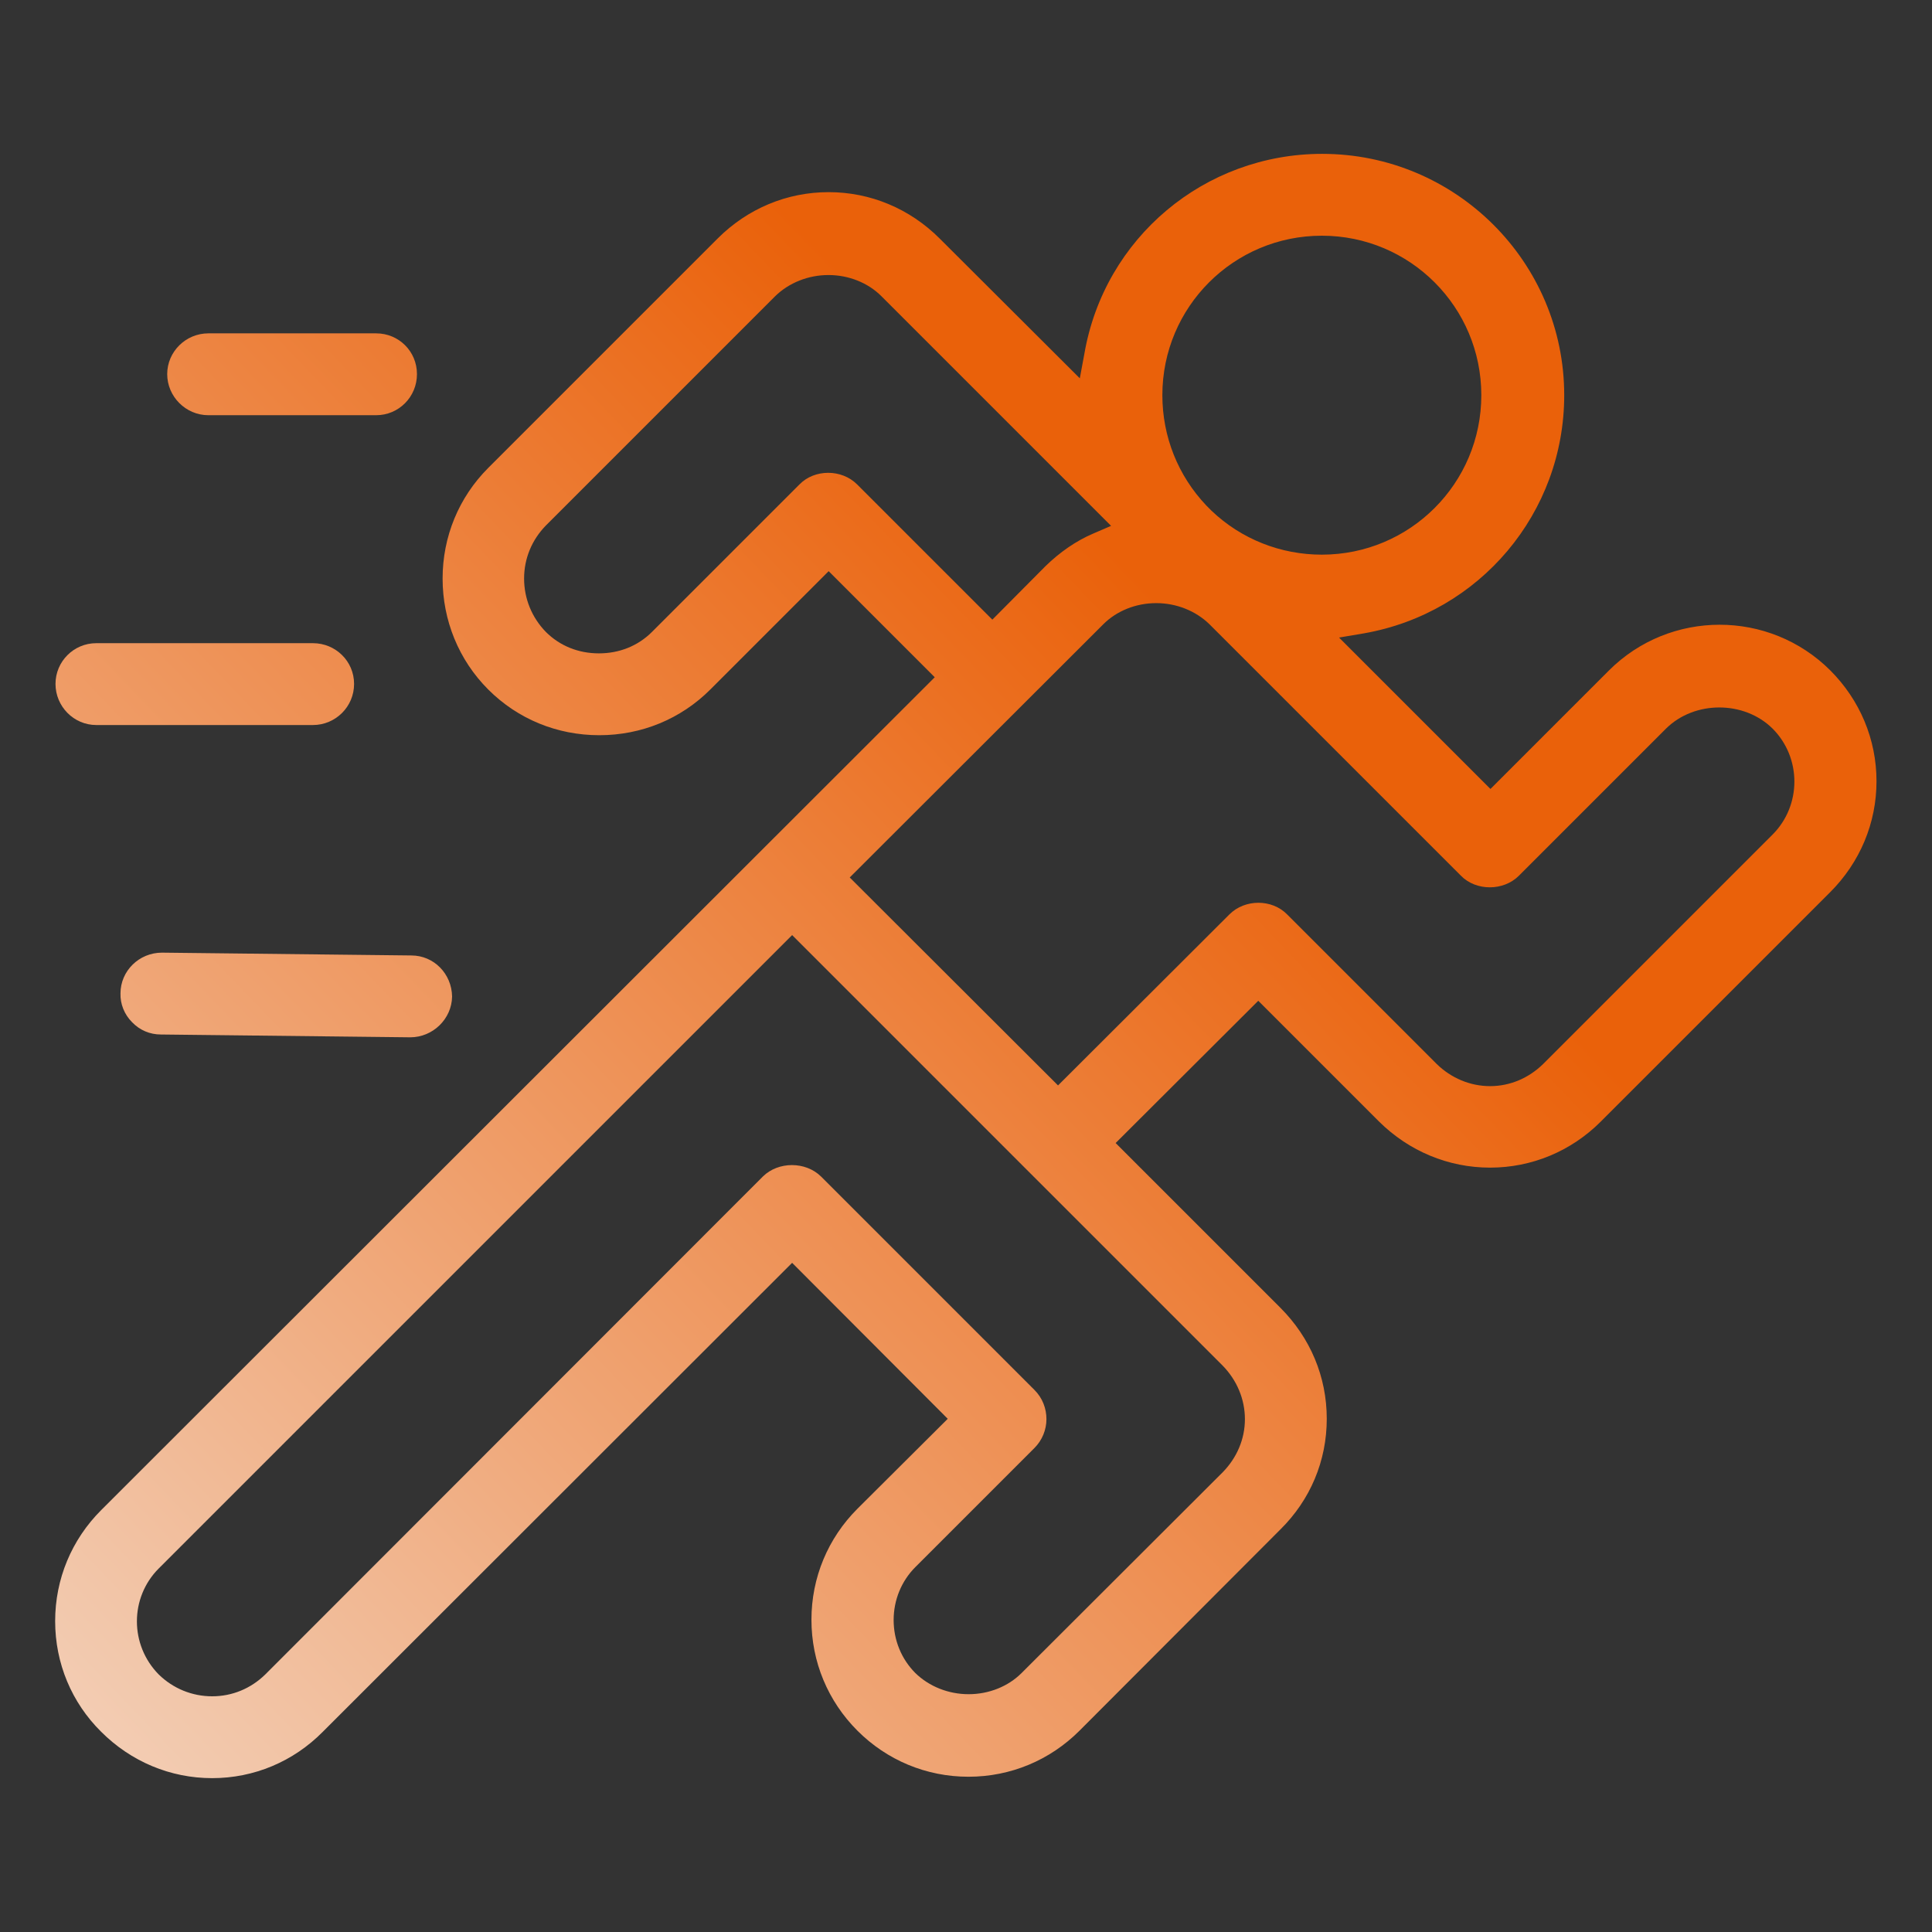 <?xml version="1.0" encoding="UTF-8"?>
<svg id="Camada_1" data-name="Camada 1" xmlns="http://www.w3.org/2000/svg" xmlns:xlink="http://www.w3.org/1999/xlink" viewBox="0 0 55 55">
  <rect x="0" y="0" width="55" height="55" fill="#333333" stroke="none"/>
  <defs>
    <style>
      .cls-1 {
        fill: url(#Gradiente_sem_nome_79-4);
      }

      .cls-1, .cls-2, .cls-3, .cls-4 {
        stroke-width: 0px;
      }

      .cls-2 {
        fill: url(#Gradiente_sem_nome_79);
      }

      .cls-3 {
        fill: url(#Gradiente_sem_nome_79-3);
      }

      .cls-4 {
        fill: url(#Gradiente_sem_nome_79-2);
      }
    </style>
    <linearGradient id="Gradiente_sem_nome_79" data-name="Gradiente sem nome 79" x1="-19.15" y1="43.5" x2="40.1" y2="-13.5" gradientUnits="userSpaceOnUse">
      <stop offset="0" stop-color="#f5e9e0"/>
      <stop offset=".68" stop-color="#ea610a"/>
    </linearGradient>
    <linearGradient id="Gradiente_sem_nome_79-2" data-name="Gradiente sem nome 79" x1="-13.61" y1="49.25" x2="45.64" y2="-7.75" xlink:href="#Gradiente_sem_nome_79"/>
    <linearGradient id="Gradiente_sem_nome_79-3" data-name="Gradiente sem nome 79" x1="-22.36" y1="40.16" x2="36.89" y2="-16.84" xlink:href="#Gradiente_sem_nome_79"/>
    <linearGradient id="Gradiente_sem_nome_79-4" data-name="Gradiente sem nome 79" x1="-5.38" y1="57.81" x2="53.87" y2=".81" xlink:href="#Gradiente_sem_nome_79"/>
  </defs>
  <path class="cls-2" d="M2.74,20.64h6.17c.64,0,1.17-.52,1.17-1.17s-.53-1.16-1.17-1.16H2.74c-.64,0-1.16.52-1.16,1.16s.52,1.17,1.16,1.17Z"/>
  <path class="cls-4" d="M4.61,27.12c-.65,0-1.18.52-1.18,1.16-.01.3.11.6.33.82.22.23.51.35.82.35l7.1.08c.64,0,1.18-.52,1.19-1.16-.01-.65-.52-1.17-1.16-1.17l-7.1-.08Z"/>
  <path class="cls-3" d="M5.93,11.82h4.78c.64,0,1.16-.52,1.16-1.17s-.52-1.16-1.16-1.16h-4.78c-.64,0-1.17.52-1.17,1.16s.53,1.17,1.17,1.17Z"/>
  <path class="cls-1" d="M52.11,19.09c-1.74-1.74-4.57-1.74-6.31,0l-3.37,3.37-4.31-4.31.71-.12c3.3-.58,5.7-3.43,5.7-6.78,0-3.79-3.09-6.87-6.89-6.87-3.35,0-6.2,2.39-6.77,5.69l-.13.7-3.99-3.98c-.85-.85-1.97-1.32-3.16-1.32s-2.31.47-3.16,1.32l-6.53,6.53c-.84.84-1.3,1.96-1.3,3.15s.46,2.32,1.3,3.16c.84.84,1.96,1.3,3.16,1.3s2.32-.46,3.16-1.3l3.37-3.37,3.02,3.02-.09.09L2.88,42.99c-.84.84-1.31,1.96-1.31,3.16s.47,2.32,1.31,3.15c.85.85,1.97,1.32,3.16,1.32s2.31-.47,3.15-1.32l13.36-13.35,4.43,4.44-.09.09-2.48,2.47c-.84.84-1.31,1.96-1.31,3.16s.47,2.32,1.31,3.16c.84.84,1.96,1.31,3.16,1.31s2.32-.47,3.16-1.31l5.72-5.73c.85-.84,1.32-1.95,1.32-3.15s-.47-2.31-1.32-3.16l-4.69-4.69.09-.09,3.97-3.96,3.44,3.44c.85.84,1.97,1.31,3.16,1.31s2.31-.47,3.15-1.31l6.53-6.53c.85-.85,1.32-1.97,1.32-3.16s-.47-2.31-1.32-3.16ZM37.63,6.71c2.51,0,4.54,2.03,4.54,4.54s-2.03,4.54-4.54,4.54c-1.17,0-2.29-.44-3.14-1.25l-.14-.14c-.82-.86-1.26-1.98-1.26-3.15,0-2.51,2.03-4.54,4.54-4.54ZM24.4,13.79c-.44-.44-1.21-.44-1.64,0l-4.2,4.2c-.4.4-.93.61-1.51.61s-1.11-.21-1.51-.61c-.4-.41-.62-.95-.62-1.52s.22-1.1.62-1.51l6.53-6.53c.39-.38.94-.6,1.51-.6h.01c.57,0,1.12.22,1.5.6l6.54,6.54-.51.22c-.49.21-.95.53-1.36.93l-1.51,1.52-3.85-3.85ZM34.81,38.88c.4.41.63.95.63,1.52s-.23,1.1-.63,1.51l-5.73,5.72c-.38.38-.93.6-1.5.6h-.01c-.57,0-1.12-.22-1.51-.6-.4-.4-.62-.94-.62-1.51s.22-1.11.62-1.51l3.39-3.39c.22-.22.34-.52.34-.82s-.11-.6-.34-.83l-6.08-6.08c-.44-.43-1.21-.43-1.65,0l-14.17,14.18c-.41.4-.94.62-1.51.62s-1.11-.22-1.52-.62c-.83-.84-.83-2.19,0-3.02l18.03-18.03.09.09,12.17,12.17ZM50.46,23.76l-6.53,6.53c-.41.4-.94.63-1.51.63s-1.11-.23-1.52-.63l-4.26-4.26c-.43-.44-1.2-.44-1.64,0l-4.88,4.87-5.93-5.92.09-.09,7.13-7.12c.38-.38.93-.6,1.5-.6h.01c.57,0,1.12.22,1.51.6l7.16,7.16c.43.44,1.21.44,1.65,0l4.19-4.19c.81-.8,2.22-.8,3.03,0,.83.83.83,2.19,0,3.02Z"/>
</svg>